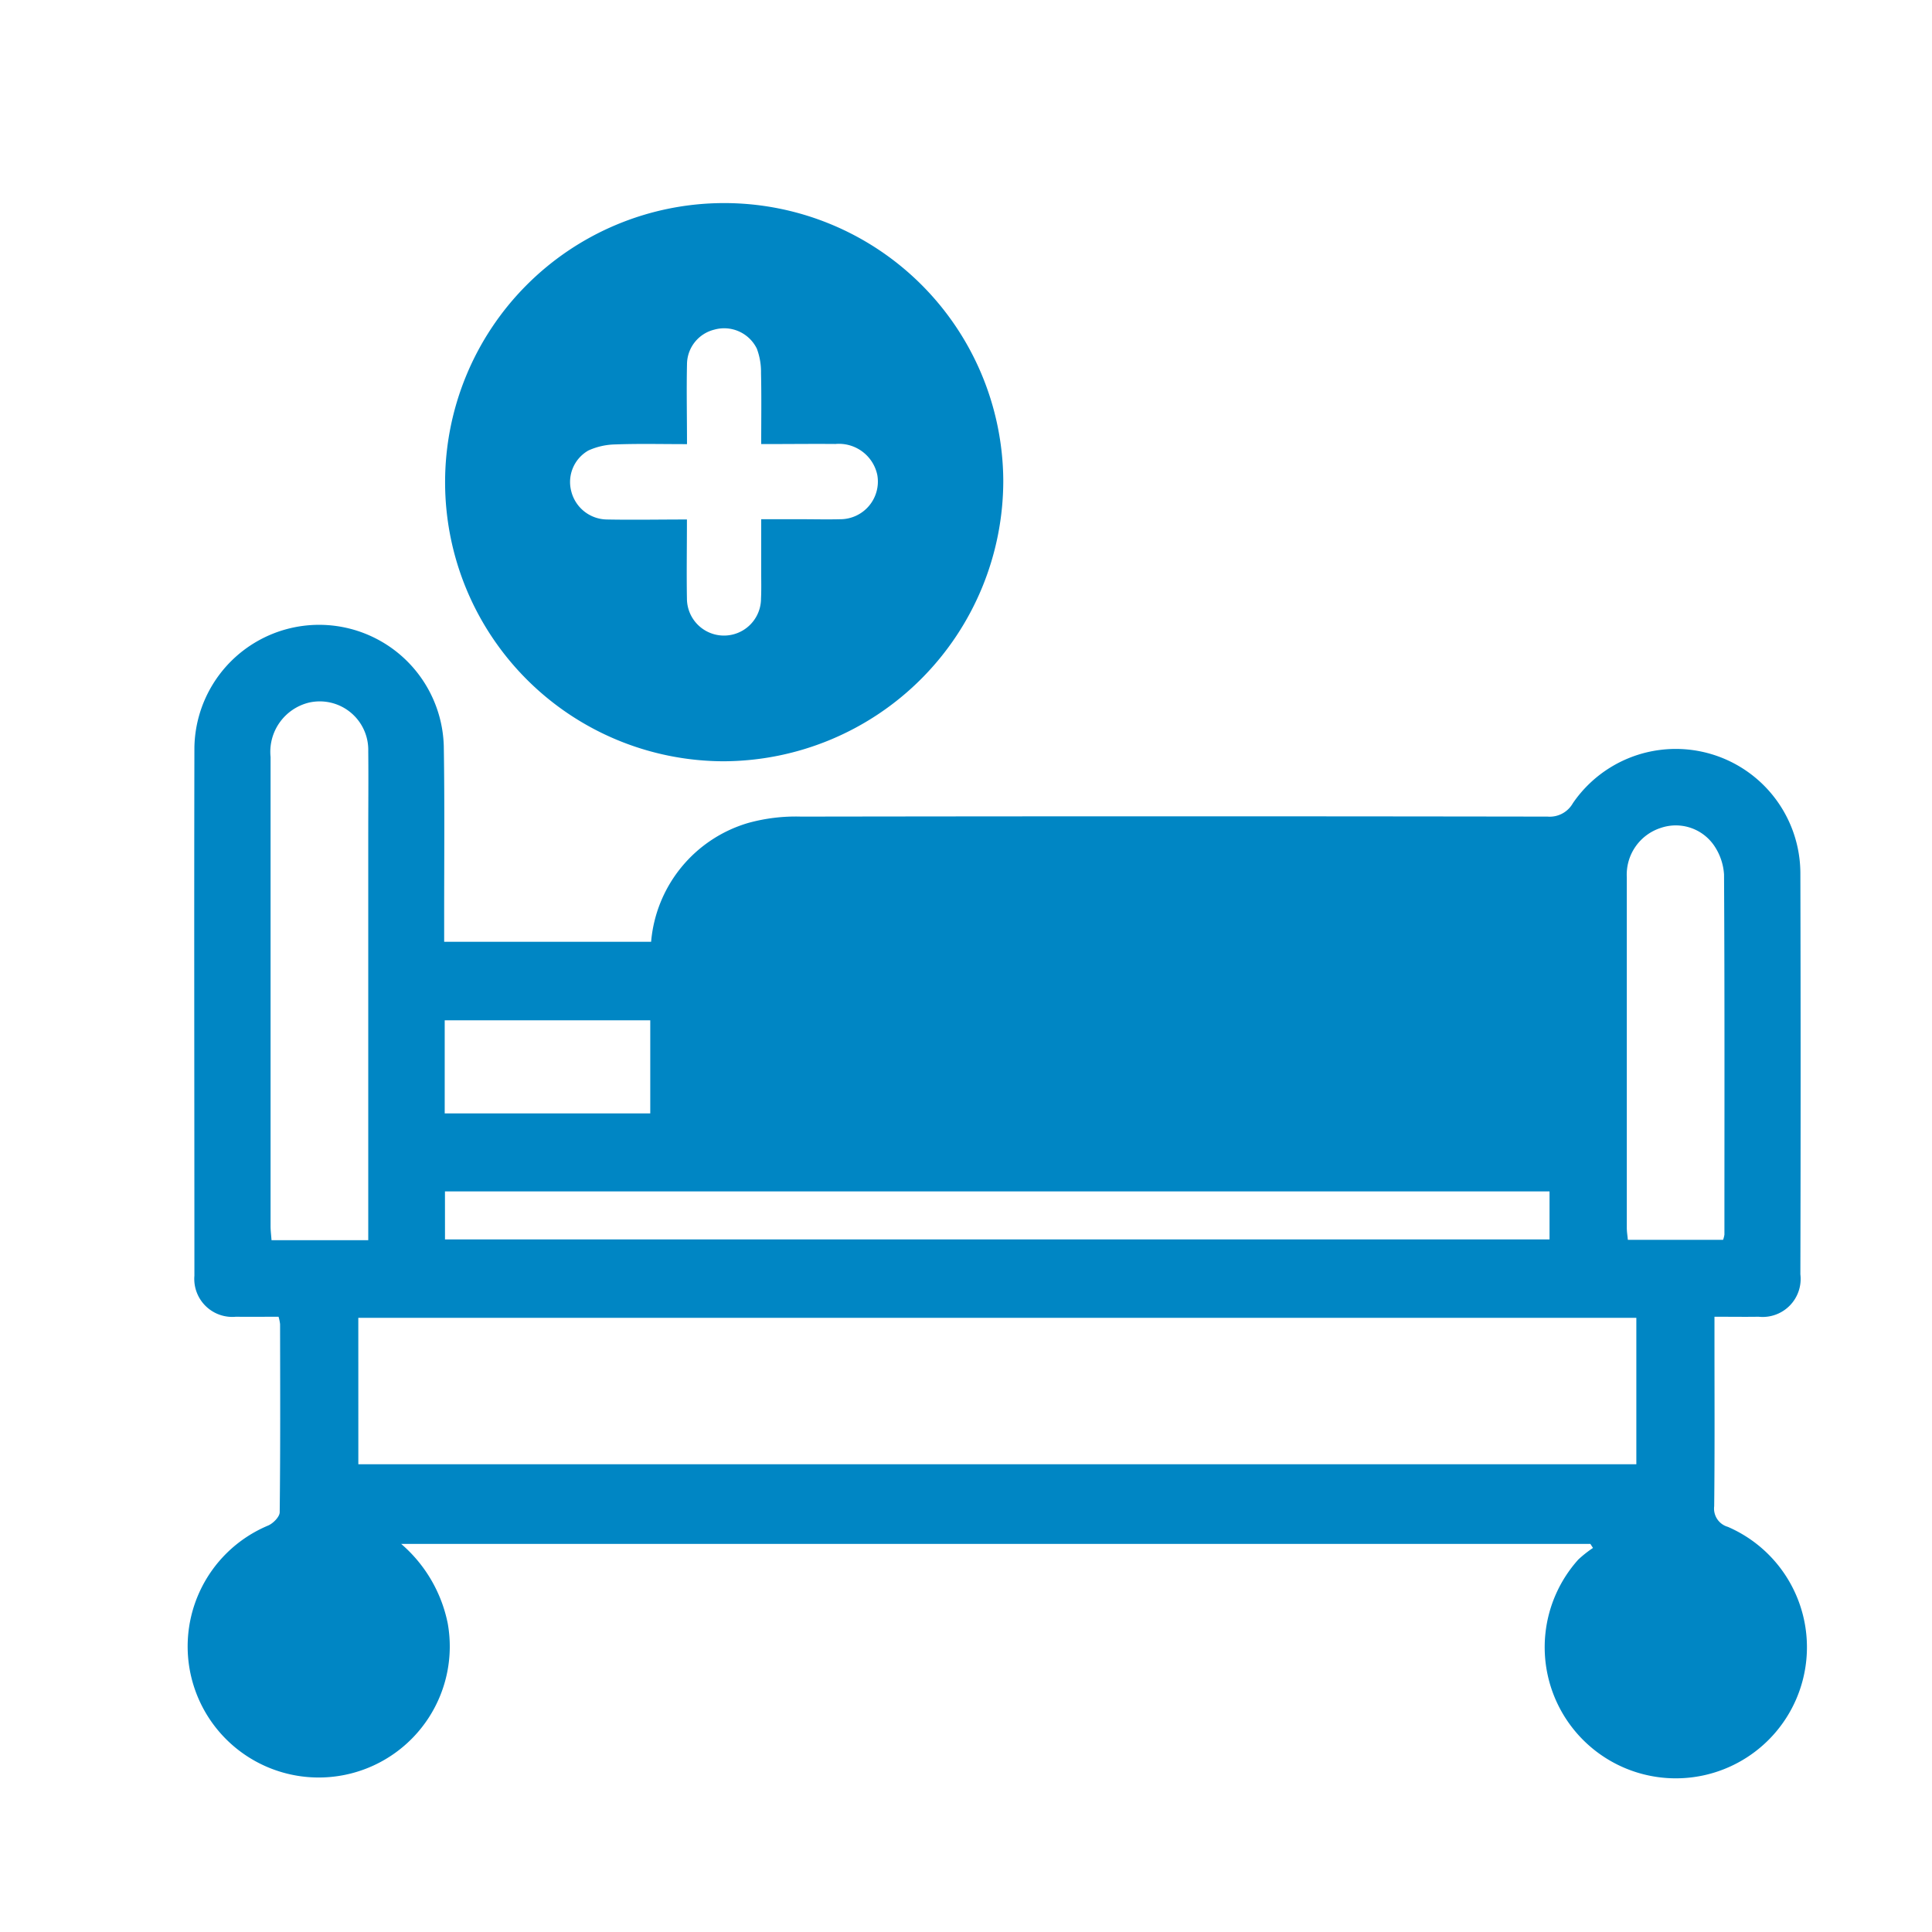 <?xml version="1.0" encoding="UTF-8"?>
<svg xmlns="http://www.w3.org/2000/svg" width="61" height="61" viewBox="0 0 61 61">
  <g transform="translate(-854 -2125)">
    <rect width="61" height="61" transform="translate(854 2125)" fill="#fff"></rect>
    <g transform="translate(833.605 1898.694)">
      <path d="M70.609,292.78H33.062a4.474,4.474,0,0,1,1.469,2.507,4.138,4.138,0,1,1-5.666-3.089c.156-.069.359-.273.361-.417.023-1.98.015-3.961.012-5.941a1.368,1.368,0,0,0-.048-.233c-.454,0-.9.006-1.345,0a1.2,1.2,0,0,1-1.312-1.294c0-5.559-.012-11.117,0-16.676a3.938,3.938,0,0,1,7.874-.047c.03,1.864.01,3.728.012,5.592v.586h6.534a4.29,4.29,0,0,1,3.067-3.752,5.641,5.641,0,0,1,1.67-.2q11.783-.018,23.566,0a.839.839,0,0,0,.8-.423,3.935,3.935,0,0,1,7.183,2.194q.016,6.341,0,12.682a1.2,1.2,0,0,1-1.32,1.338c-.445.007-.89,0-1.392,0v.739c0,1.747.01,3.5-.009,5.243a.6.6,0,0,0,.431.652,4.14,4.14,0,1,1-4.721,1.032,3.654,3.654,0,0,1,.463-.366Zm-38.9-2.515H72.06v-4.623H31.708Zm2.736-7.1H69.319v-1.516H34.444Zm-2.423.025V270.346c0-.864.009-1.729,0-2.593a1.532,1.532,0,0,0-1.874-1.536,1.6,1.6,0,0,0-1.21,1.717q0,7.406,0,14.812c0,.144.019.287.03.444Zm42.777-.012a.819.819,0,0,0,.042-.165c0-3.789.009-7.578-.012-11.367a1.822,1.822,0,0,0-.317-.92,1.465,1.465,0,0,0-1.674-.555,1.549,1.549,0,0,0-1.079,1.561q0,5.534,0,11.068c0,.126.022.253.033.378Zm-40.363-3.991h6.49v-2.939h-6.49Z" transform="translate(0 -17.727)" fill="#0086c4"></path>
      <path d="M54.046,250.342a8.812,8.812,0,1,1,8.827-8.875A8.863,8.863,0,0,1,54.046,250.342Zm1.184-10.015c0-.785.011-1.513-.006-2.24a2.086,2.086,0,0,0-.132-.773,1.149,1.149,0,0,0-1.343-.6,1.132,1.132,0,0,0-.862,1.087c-.018.826,0,1.653,0,2.528-.8,0-1.528-.018-2.255.009a2.146,2.146,0,0,0-.859.192,1.145,1.145,0,0,0-.541,1.284,1.176,1.176,0,0,0,1.127.894c.824.016,1.65,0,2.526,0,0,.881-.014,1.693,0,2.5a1.169,1.169,0,1,0,2.339-.008c.013-.265.006-.532.006-.8,0-.557,0-1.115,0-1.7h1.284c.4,0,.8.01,1.2,0a1.189,1.189,0,0,0,1.181-1.4,1.238,1.238,0,0,0-1.323-.976C56.808,240.318,56.048,240.327,55.23,240.327Z" transform="translate(-10.801)" fill="#0086c4"></path>
    </g>
  </g>
</svg>
